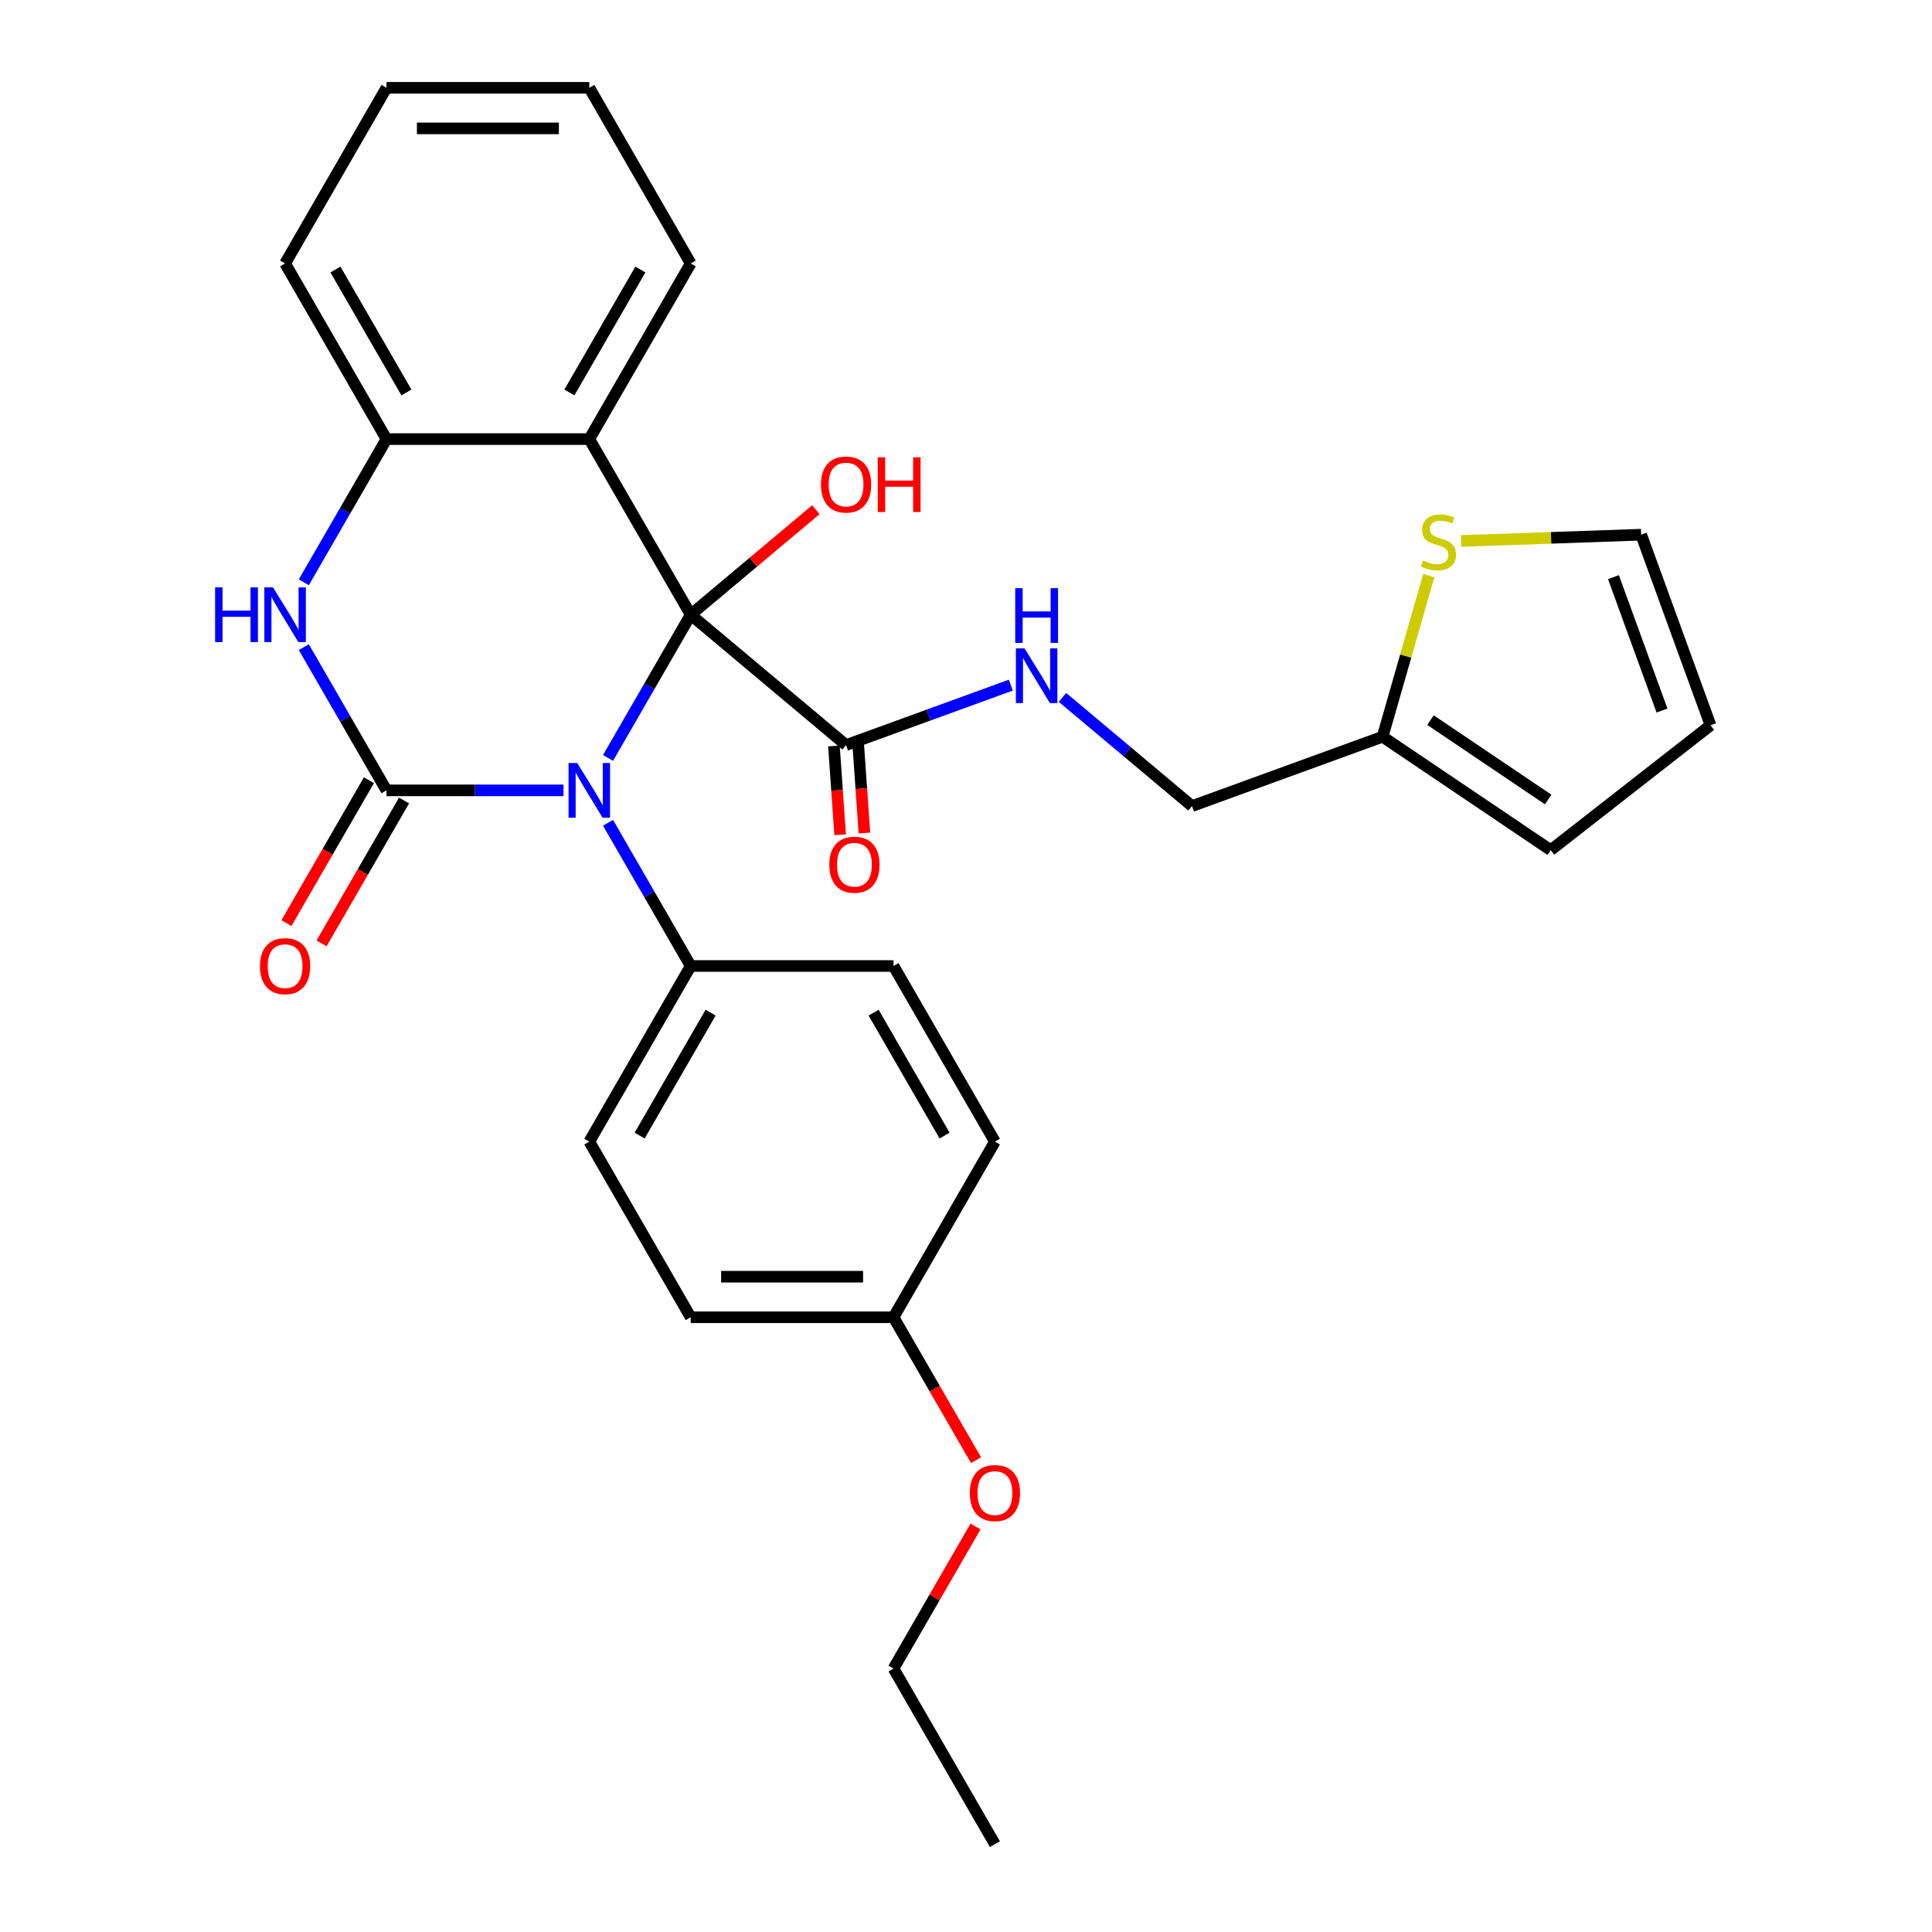 <?xml version='1.0' encoding='iso-8859-1'?>
<svg version='1.1' baseProfile='full'
              xmlns='http://www.w3.org/2000/svg'
                      xmlns:rdkit='http://www.rdkit.org/xml'
                      xmlns:xlink='http://www.w3.org/1999/xlink'
                  xml:space='preserve'
width='1000px' height='1000px' viewBox='0 0 1000 1000'>
<!-- END OF HEADER -->
<rect style='opacity:1.0;fill:#FFFFFF;stroke:none' width='1000' height='1000' x='0' y='0'> </rect>
<path class='bond-0' d='M 314.711,392.307 L 336.109,355.244' style='fill:none;fill-rule:evenodd;stroke:#0000FF;stroke-width:6px;stroke-linecap:butt;stroke-linejoin:miter;stroke-opacity:1' />
<path class='bond-0' d='M 336.109,355.244 L 357.507,318.182' style='fill:none;fill-rule:evenodd;stroke:#000000;stroke-width:6px;stroke-linecap:butt;stroke-linejoin:miter;stroke-opacity:1' />
<path class='bond-1' d='M 291.657,409.091 L 245.852,409.091' style='fill:none;fill-rule:evenodd;stroke:#0000FF;stroke-width:6px;stroke-linecap:butt;stroke-linejoin:miter;stroke-opacity:1' />
<path class='bond-1' d='M 245.852,409.091 L 200.048,409.091' style='fill:none;fill-rule:evenodd;stroke:#000000;stroke-width:6px;stroke-linecap:butt;stroke-linejoin:miter;stroke-opacity:1' />
<path class='bond-6' d='M 314.711,425.875 L 336.109,462.938' style='fill:none;fill-rule:evenodd;stroke:#0000FF;stroke-width:6px;stroke-linecap:butt;stroke-linejoin:miter;stroke-opacity:1' />
<path class='bond-6' d='M 336.109,462.938 L 357.507,500' style='fill:none;fill-rule:evenodd;stroke:#000000;stroke-width:6px;stroke-linecap:butt;stroke-linejoin:miter;stroke-opacity:1' />
<path class='bond-2' d='M 357.507,318.182 L 305.021,227.273' style='fill:none;fill-rule:evenodd;stroke:#000000;stroke-width:6px;stroke-linecap:butt;stroke-linejoin:miter;stroke-opacity:1' />
<path class='bond-4' d='M 357.507,318.182 L 437.921,385.657' style='fill:none;fill-rule:evenodd;stroke:#000000;stroke-width:6px;stroke-linecap:butt;stroke-linejoin:miter;stroke-opacity:1' />
<path class='bond-11' d='M 357.507,318.182 L 389.902,290.999' style='fill:none;fill-rule:evenodd;stroke:#000000;stroke-width:6px;stroke-linecap:butt;stroke-linejoin:miter;stroke-opacity:1' />
<path class='bond-11' d='M 389.902,290.999 L 422.297,263.817' style='fill:none;fill-rule:evenodd;stroke:#FF0000;stroke-width:6px;stroke-linecap:butt;stroke-linejoin:miter;stroke-opacity:1' />
<path class='bond-3' d='M 200.048,409.091 L 178.65,372.029' style='fill:none;fill-rule:evenodd;stroke:#000000;stroke-width:6px;stroke-linecap:butt;stroke-linejoin:miter;stroke-opacity:1' />
<path class='bond-3' d='M 178.65,372.029 L 157.252,334.966' style='fill:none;fill-rule:evenodd;stroke:#0000FF;stroke-width:6px;stroke-linecap:butt;stroke-linejoin:miter;stroke-opacity:1' />
<path class='bond-8' d='M 190.957,403.842 L 169.606,440.825' style='fill:none;fill-rule:evenodd;stroke:#000000;stroke-width:6px;stroke-linecap:butt;stroke-linejoin:miter;stroke-opacity:1' />
<path class='bond-8' d='M 169.606,440.825 L 148.254,477.807' style='fill:none;fill-rule:evenodd;stroke:#FF0000;stroke-width:6px;stroke-linecap:butt;stroke-linejoin:miter;stroke-opacity:1' />
<path class='bond-8' d='M 209.139,414.34 L 187.787,451.322' style='fill:none;fill-rule:evenodd;stroke:#000000;stroke-width:6px;stroke-linecap:butt;stroke-linejoin:miter;stroke-opacity:1' />
<path class='bond-8' d='M 187.787,451.322 L 166.436,488.304' style='fill:none;fill-rule:evenodd;stroke:#FF0000;stroke-width:6px;stroke-linecap:butt;stroke-linejoin:miter;stroke-opacity:1' />
<path class='bond-19' d='M 305.021,227.273 L 357.507,136.364' style='fill:none;fill-rule:evenodd;stroke:#000000;stroke-width:6px;stroke-linecap:butt;stroke-linejoin:miter;stroke-opacity:1' />
<path class='bond-19' d='M 294.712,203.139 L 331.453,139.503' style='fill:none;fill-rule:evenodd;stroke:#000000;stroke-width:6px;stroke-linecap:butt;stroke-linejoin:miter;stroke-opacity:1' />
<path class='bond-30' d='M 305.021,227.273 L 200.048,227.273' style='fill:none;fill-rule:evenodd;stroke:#000000;stroke-width:6px;stroke-linecap:butt;stroke-linejoin:miter;stroke-opacity:1' />
<path class='bond-5' d='M 157.252,301.397 L 178.65,264.335' style='fill:none;fill-rule:evenodd;stroke:#0000FF;stroke-width:6px;stroke-linecap:butt;stroke-linejoin:miter;stroke-opacity:1' />
<path class='bond-5' d='M 178.65,264.335 L 200.048,227.273' style='fill:none;fill-rule:evenodd;stroke:#000000;stroke-width:6px;stroke-linecap:butt;stroke-linejoin:miter;stroke-opacity:1' />
<path class='bond-7' d='M 437.921,385.657 L 480.56,370.138' style='fill:none;fill-rule:evenodd;stroke:#000000;stroke-width:6px;stroke-linecap:butt;stroke-linejoin:miter;stroke-opacity:1' />
<path class='bond-7' d='M 480.56,370.138 L 523.199,354.618' style='fill:none;fill-rule:evenodd;stroke:#0000FF;stroke-width:6px;stroke-linecap:butt;stroke-linejoin:miter;stroke-opacity:1' />
<path class='bond-12' d='M 431.638,386.097 L 433.247,409.079' style='fill:none;fill-rule:evenodd;stroke:#000000;stroke-width:6px;stroke-linecap:butt;stroke-linejoin:miter;stroke-opacity:1' />
<path class='bond-12' d='M 433.247,409.079 L 434.855,432.061' style='fill:none;fill-rule:evenodd;stroke:#FF0000;stroke-width:6px;stroke-linecap:butt;stroke-linejoin:miter;stroke-opacity:1' />
<path class='bond-12' d='M 444.204,385.217 L 445.813,408.2' style='fill:none;fill-rule:evenodd;stroke:#000000;stroke-width:6px;stroke-linecap:butt;stroke-linejoin:miter;stroke-opacity:1' />
<path class='bond-12' d='M 445.813,408.2 L 447.421,431.182' style='fill:none;fill-rule:evenodd;stroke:#FF0000;stroke-width:6px;stroke-linecap:butt;stroke-linejoin:miter;stroke-opacity:1' />
<path class='bond-23' d='M 200.048,227.273 L 147.562,136.364' style='fill:none;fill-rule:evenodd;stroke:#000000;stroke-width:6px;stroke-linecap:butt;stroke-linejoin:miter;stroke-opacity:1' />
<path class='bond-23' d='M 210.357,203.139 L 173.617,139.503' style='fill:none;fill-rule:evenodd;stroke:#000000;stroke-width:6px;stroke-linecap:butt;stroke-linejoin:miter;stroke-opacity:1' />
<path class='bond-16' d='M 357.507,500 L 305.021,590.909' style='fill:none;fill-rule:evenodd;stroke:#000000;stroke-width:6px;stroke-linecap:butt;stroke-linejoin:miter;stroke-opacity:1' />
<path class='bond-16' d='M 367.816,524.134 L 331.076,587.77' style='fill:none;fill-rule:evenodd;stroke:#000000;stroke-width:6px;stroke-linecap:butt;stroke-linejoin:miter;stroke-opacity:1' />
<path class='bond-17' d='M 357.507,500 L 462.48,500' style='fill:none;fill-rule:evenodd;stroke:#000000;stroke-width:6px;stroke-linecap:butt;stroke-linejoin:miter;stroke-opacity:1' />
<path class='bond-18' d='M 549.928,360.968 L 583.452,389.099' style='fill:none;fill-rule:evenodd;stroke:#0000FF;stroke-width:6px;stroke-linecap:butt;stroke-linejoin:miter;stroke-opacity:1' />
<path class='bond-18' d='M 583.452,389.099 L 616.977,417.229' style='fill:none;fill-rule:evenodd;stroke:#000000;stroke-width:6px;stroke-linecap:butt;stroke-linejoin:miter;stroke-opacity:1' />
<path class='bond-9' d='M 739.534,297.925 L 727.577,339.626' style='fill:none;fill-rule:evenodd;stroke:#CCCC00;stroke-width:6px;stroke-linecap:butt;stroke-linejoin:miter;stroke-opacity:1' />
<path class='bond-9' d='M 727.577,339.626 L 715.619,381.327' style='fill:none;fill-rule:evenodd;stroke:#000000;stroke-width:6px;stroke-linecap:butt;stroke-linejoin:miter;stroke-opacity:1' />
<path class='bond-13' d='M 756.258,280.012 L 802.86,278.384' style='fill:none;fill-rule:evenodd;stroke:#CCCC00;stroke-width:6px;stroke-linecap:butt;stroke-linejoin:miter;stroke-opacity:1' />
<path class='bond-13' d='M 802.86,278.384 L 849.463,276.757' style='fill:none;fill-rule:evenodd;stroke:#000000;stroke-width:6px;stroke-linecap:butt;stroke-linejoin:miter;stroke-opacity:1' />
<path class='bond-10' d='M 715.619,381.327 L 616.977,417.229' style='fill:none;fill-rule:evenodd;stroke:#000000;stroke-width:6px;stroke-linecap:butt;stroke-linejoin:miter;stroke-opacity:1' />
<path class='bond-14' d='M 715.619,381.327 L 802.646,440.027' style='fill:none;fill-rule:evenodd;stroke:#000000;stroke-width:6px;stroke-linecap:butt;stroke-linejoin:miter;stroke-opacity:1' />
<path class='bond-14' d='M 740.413,372.726 L 801.332,413.816' style='fill:none;fill-rule:evenodd;stroke:#000000;stroke-width:6px;stroke-linecap:butt;stroke-linejoin:miter;stroke-opacity:1' />
<path class='bond-32' d='M 849.463,276.757 L 885.365,375.399' style='fill:none;fill-rule:evenodd;stroke:#000000;stroke-width:6px;stroke-linecap:butt;stroke-linejoin:miter;stroke-opacity:1' />
<path class='bond-32' d='M 835.12,298.734 L 860.252,367.783' style='fill:none;fill-rule:evenodd;stroke:#000000;stroke-width:6px;stroke-linecap:butt;stroke-linejoin:miter;stroke-opacity:1' />
<path class='bond-15' d='M 802.646,440.027 L 885.365,375.399' style='fill:none;fill-rule:evenodd;stroke:#000000;stroke-width:6px;stroke-linecap:butt;stroke-linejoin:miter;stroke-opacity:1' />
<path class='bond-21' d='M 305.021,590.909 L 357.507,681.818' style='fill:none;fill-rule:evenodd;stroke:#000000;stroke-width:6px;stroke-linecap:butt;stroke-linejoin:miter;stroke-opacity:1' />
<path class='bond-22' d='M 462.48,500 L 514.967,590.909' style='fill:none;fill-rule:evenodd;stroke:#000000;stroke-width:6px;stroke-linecap:butt;stroke-linejoin:miter;stroke-opacity:1' />
<path class='bond-22' d='M 452.171,524.134 L 488.912,587.77' style='fill:none;fill-rule:evenodd;stroke:#000000;stroke-width:6px;stroke-linecap:butt;stroke-linejoin:miter;stroke-opacity:1' />
<path class='bond-26' d='M 357.507,136.364 L 305.021,45.455' style='fill:none;fill-rule:evenodd;stroke:#000000;stroke-width:6px;stroke-linecap:butt;stroke-linejoin:miter;stroke-opacity:1' />
<path class='bond-20' d='M 462.48,681.818 L 514.967,590.909' style='fill:none;fill-rule:evenodd;stroke:#000000;stroke-width:6px;stroke-linecap:butt;stroke-linejoin:miter;stroke-opacity:1' />
<path class='bond-24' d='M 462.48,681.818 L 483.832,718.801' style='fill:none;fill-rule:evenodd;stroke:#000000;stroke-width:6px;stroke-linecap:butt;stroke-linejoin:miter;stroke-opacity:1' />
<path class='bond-24' d='M 483.832,718.801 L 505.184,755.783' style='fill:none;fill-rule:evenodd;stroke:#FF0000;stroke-width:6px;stroke-linecap:butt;stroke-linejoin:miter;stroke-opacity:1' />
<path class='bond-29' d='M 462.48,681.818 L 357.507,681.818' style='fill:none;fill-rule:evenodd;stroke:#000000;stroke-width:6px;stroke-linecap:butt;stroke-linejoin:miter;stroke-opacity:1' />
<path class='bond-29' d='M 446.734,660.824 L 373.253,660.824' style='fill:none;fill-rule:evenodd;stroke:#000000;stroke-width:6px;stroke-linecap:butt;stroke-linejoin:miter;stroke-opacity:1' />
<path class='bond-27' d='M 147.562,136.364 L 200.048,45.455' style='fill:none;fill-rule:evenodd;stroke:#000000;stroke-width:6px;stroke-linecap:butt;stroke-linejoin:miter;stroke-opacity:1' />
<path class='bond-25' d='M 504.93,790.112 L 483.705,826.874' style='fill:none;fill-rule:evenodd;stroke:#FF0000;stroke-width:6px;stroke-linecap:butt;stroke-linejoin:miter;stroke-opacity:1' />
<path class='bond-25' d='M 483.705,826.874 L 462.48,863.636' style='fill:none;fill-rule:evenodd;stroke:#000000;stroke-width:6px;stroke-linecap:butt;stroke-linejoin:miter;stroke-opacity:1' />
<path class='bond-28' d='M 462.48,863.636 L 514.967,954.545' style='fill:none;fill-rule:evenodd;stroke:#000000;stroke-width:6px;stroke-linecap:butt;stroke-linejoin:miter;stroke-opacity:1' />
<path class='bond-31' d='M 305.021,45.455 L 200.048,45.455' style='fill:none;fill-rule:evenodd;stroke:#000000;stroke-width:6px;stroke-linecap:butt;stroke-linejoin:miter;stroke-opacity:1' />
<path class='bond-31' d='M 289.275,66.449 L 215.794,66.449' style='fill:none;fill-rule:evenodd;stroke:#000000;stroke-width:6px;stroke-linecap:butt;stroke-linejoin:miter;stroke-opacity:1' />
<path  class='atom-0' d='M 298.761 394.931
L 308.041 409.931
Q 308.961 411.411, 310.441 414.091
Q 311.921 416.771, 312.001 416.931
L 312.001 394.931
L 315.761 394.931
L 315.761 423.251
L 311.881 423.251
L 301.921 406.851
Q 300.761 404.931, 299.521 402.731
Q 298.321 400.531, 297.961 399.851
L 297.961 423.251
L 294.281 423.251
L 294.281 394.931
L 298.761 394.931
' fill='#0000FF'/>
<path  class='atom-4' d='M 111.342 304.022
L 115.182 304.022
L 115.182 316.062
L 129.662 316.062
L 129.662 304.022
L 133.502 304.022
L 133.502 332.342
L 129.662 332.342
L 129.662 319.262
L 115.182 319.262
L 115.182 332.342
L 111.342 332.342
L 111.342 304.022
' fill='#0000FF'/>
<path  class='atom-4' d='M 141.302 304.022
L 150.582 319.022
Q 151.502 320.502, 152.982 323.182
Q 154.462 325.862, 154.542 326.022
L 154.542 304.022
L 158.302 304.022
L 158.302 332.342
L 154.422 332.342
L 144.462 315.942
Q 143.302 314.022, 142.062 311.822
Q 140.862 309.622, 140.502 308.942
L 140.502 332.342
L 136.822 332.342
L 136.822 304.022
L 141.302 304.022
' fill='#0000FF'/>
<path  class='atom-8' d='M 530.303 335.594
L 539.583 350.594
Q 540.503 352.074, 541.983 354.754
Q 543.463 357.434, 543.543 357.594
L 543.543 335.594
L 547.303 335.594
L 547.303 363.914
L 543.423 363.914
L 533.463 347.514
Q 532.303 345.594, 531.063 343.394
Q 529.863 341.194, 529.503 340.514
L 529.503 363.914
L 525.823 363.914
L 525.823 335.594
L 530.303 335.594
' fill='#0000FF'/>
<path  class='atom-8' d='M 525.483 304.442
L 529.323 304.442
L 529.323 316.482
L 543.803 316.482
L 543.803 304.442
L 547.643 304.442
L 547.643 332.762
L 543.803 332.762
L 543.803 319.682
L 529.323 319.682
L 529.323 332.762
L 525.483 332.762
L 525.483 304.442
' fill='#0000FF'/>
<path  class='atom-9' d='M 134.562 500.08
Q 134.562 493.28, 137.922 489.48
Q 141.282 485.68, 147.562 485.68
Q 153.842 485.68, 157.202 489.48
Q 160.562 493.28, 160.562 500.08
Q 160.562 506.96, 157.162 510.88
Q 153.762 514.76, 147.562 514.76
Q 141.322 514.76, 137.922 510.88
Q 134.562 507, 134.562 500.08
M 147.562 511.56
Q 151.882 511.56, 154.202 508.68
Q 156.562 505.76, 156.562 500.08
Q 156.562 494.52, 154.202 491.72
Q 151.882 488.88, 147.562 488.88
Q 143.242 488.88, 140.882 491.68
Q 138.562 494.48, 138.562 500.08
Q 138.562 505.8, 140.882 508.68
Q 143.242 511.56, 147.562 511.56
' fill='#FF0000'/>
<path  class='atom-10' d='M 736.554 290.14
Q 736.874 290.26, 738.194 290.82
Q 739.514 291.38, 740.954 291.74
Q 742.434 292.06, 743.874 292.06
Q 746.554 292.06, 748.114 290.78
Q 749.674 289.46, 749.674 287.18
Q 749.674 285.62, 748.874 284.66
Q 748.114 283.7, 746.914 283.18
Q 745.714 282.66, 743.714 282.06
Q 741.194 281.3, 739.674 280.58
Q 738.194 279.86, 737.114 278.34
Q 736.074 276.82, 736.074 274.26
Q 736.074 270.7, 738.474 268.5
Q 740.914 266.3, 745.714 266.3
Q 748.994 266.3, 752.714 267.86
L 751.794 270.94
Q 748.394 269.54, 745.834 269.54
Q 743.074 269.54, 741.554 270.7
Q 740.034 271.82, 740.074 273.78
Q 740.074 275.3, 740.834 276.22
Q 741.634 277.14, 742.754 277.66
Q 743.914 278.18, 745.834 278.78
Q 748.394 279.58, 749.914 280.38
Q 751.434 281.18, 752.514 282.82
Q 753.634 284.42, 753.634 287.18
Q 753.634 291.1, 750.994 293.22
Q 748.394 295.3, 744.034 295.3
Q 741.514 295.3, 739.594 294.74
Q 737.714 294.22, 735.474 293.3
L 736.554 290.14
' fill='#CCCC00'/>
<path  class='atom-12' d='M 424.921 250.787
Q 424.921 243.987, 428.281 240.187
Q 431.641 236.387, 437.921 236.387
Q 444.201 236.387, 447.561 240.187
Q 450.921 243.987, 450.921 250.787
Q 450.921 257.667, 447.521 261.587
Q 444.121 265.467, 437.921 265.467
Q 431.681 265.467, 428.281 261.587
Q 424.921 257.707, 424.921 250.787
M 437.921 262.267
Q 442.241 262.267, 444.561 259.387
Q 446.921 256.467, 446.921 250.787
Q 446.921 245.227, 444.561 242.427
Q 442.241 239.587, 437.921 239.587
Q 433.601 239.587, 431.241 242.387
Q 428.921 245.187, 428.921 250.787
Q 428.921 256.507, 431.241 259.387
Q 433.601 262.267, 437.921 262.267
' fill='#FF0000'/>
<path  class='atom-12' d='M 454.321 236.707
L 458.161 236.707
L 458.161 248.747
L 472.641 248.747
L 472.641 236.707
L 476.481 236.707
L 476.481 265.027
L 472.641 265.027
L 472.641 251.947
L 458.161 251.947
L 458.161 265.027
L 454.321 265.027
L 454.321 236.707
' fill='#FF0000'/>
<path  class='atom-13' d='M 429.248 447.571
Q 429.248 440.771, 432.608 436.971
Q 435.968 433.171, 442.248 433.171
Q 448.528 433.171, 451.888 436.971
Q 455.248 440.771, 455.248 447.571
Q 455.248 454.451, 451.848 458.371
Q 448.448 462.251, 442.248 462.251
Q 436.008 462.251, 432.608 458.371
Q 429.248 454.491, 429.248 447.571
M 442.248 459.051
Q 446.568 459.051, 448.888 456.171
Q 451.248 453.251, 451.248 447.571
Q 451.248 442.011, 448.888 439.211
Q 446.568 436.371, 442.248 436.371
Q 437.928 436.371, 435.568 439.171
Q 433.248 441.971, 433.248 447.571
Q 433.248 453.291, 435.568 456.171
Q 437.928 459.051, 442.248 459.051
' fill='#FF0000'/>
<path  class='atom-25' d='M 501.967 772.807
Q 501.967 766.007, 505.327 762.207
Q 508.687 758.407, 514.967 758.407
Q 521.247 758.407, 524.607 762.207
Q 527.967 766.007, 527.967 772.807
Q 527.967 779.687, 524.567 783.607
Q 521.167 787.487, 514.967 787.487
Q 508.727 787.487, 505.327 783.607
Q 501.967 779.727, 501.967 772.807
M 514.967 784.287
Q 519.287 784.287, 521.607 781.407
Q 523.967 778.487, 523.967 772.807
Q 523.967 767.247, 521.607 764.447
Q 519.287 761.607, 514.967 761.607
Q 510.647 761.607, 508.287 764.407
Q 505.967 767.207, 505.967 772.807
Q 505.967 778.527, 508.287 781.407
Q 510.647 784.287, 514.967 784.287
' fill='#FF0000'/>
</svg>
